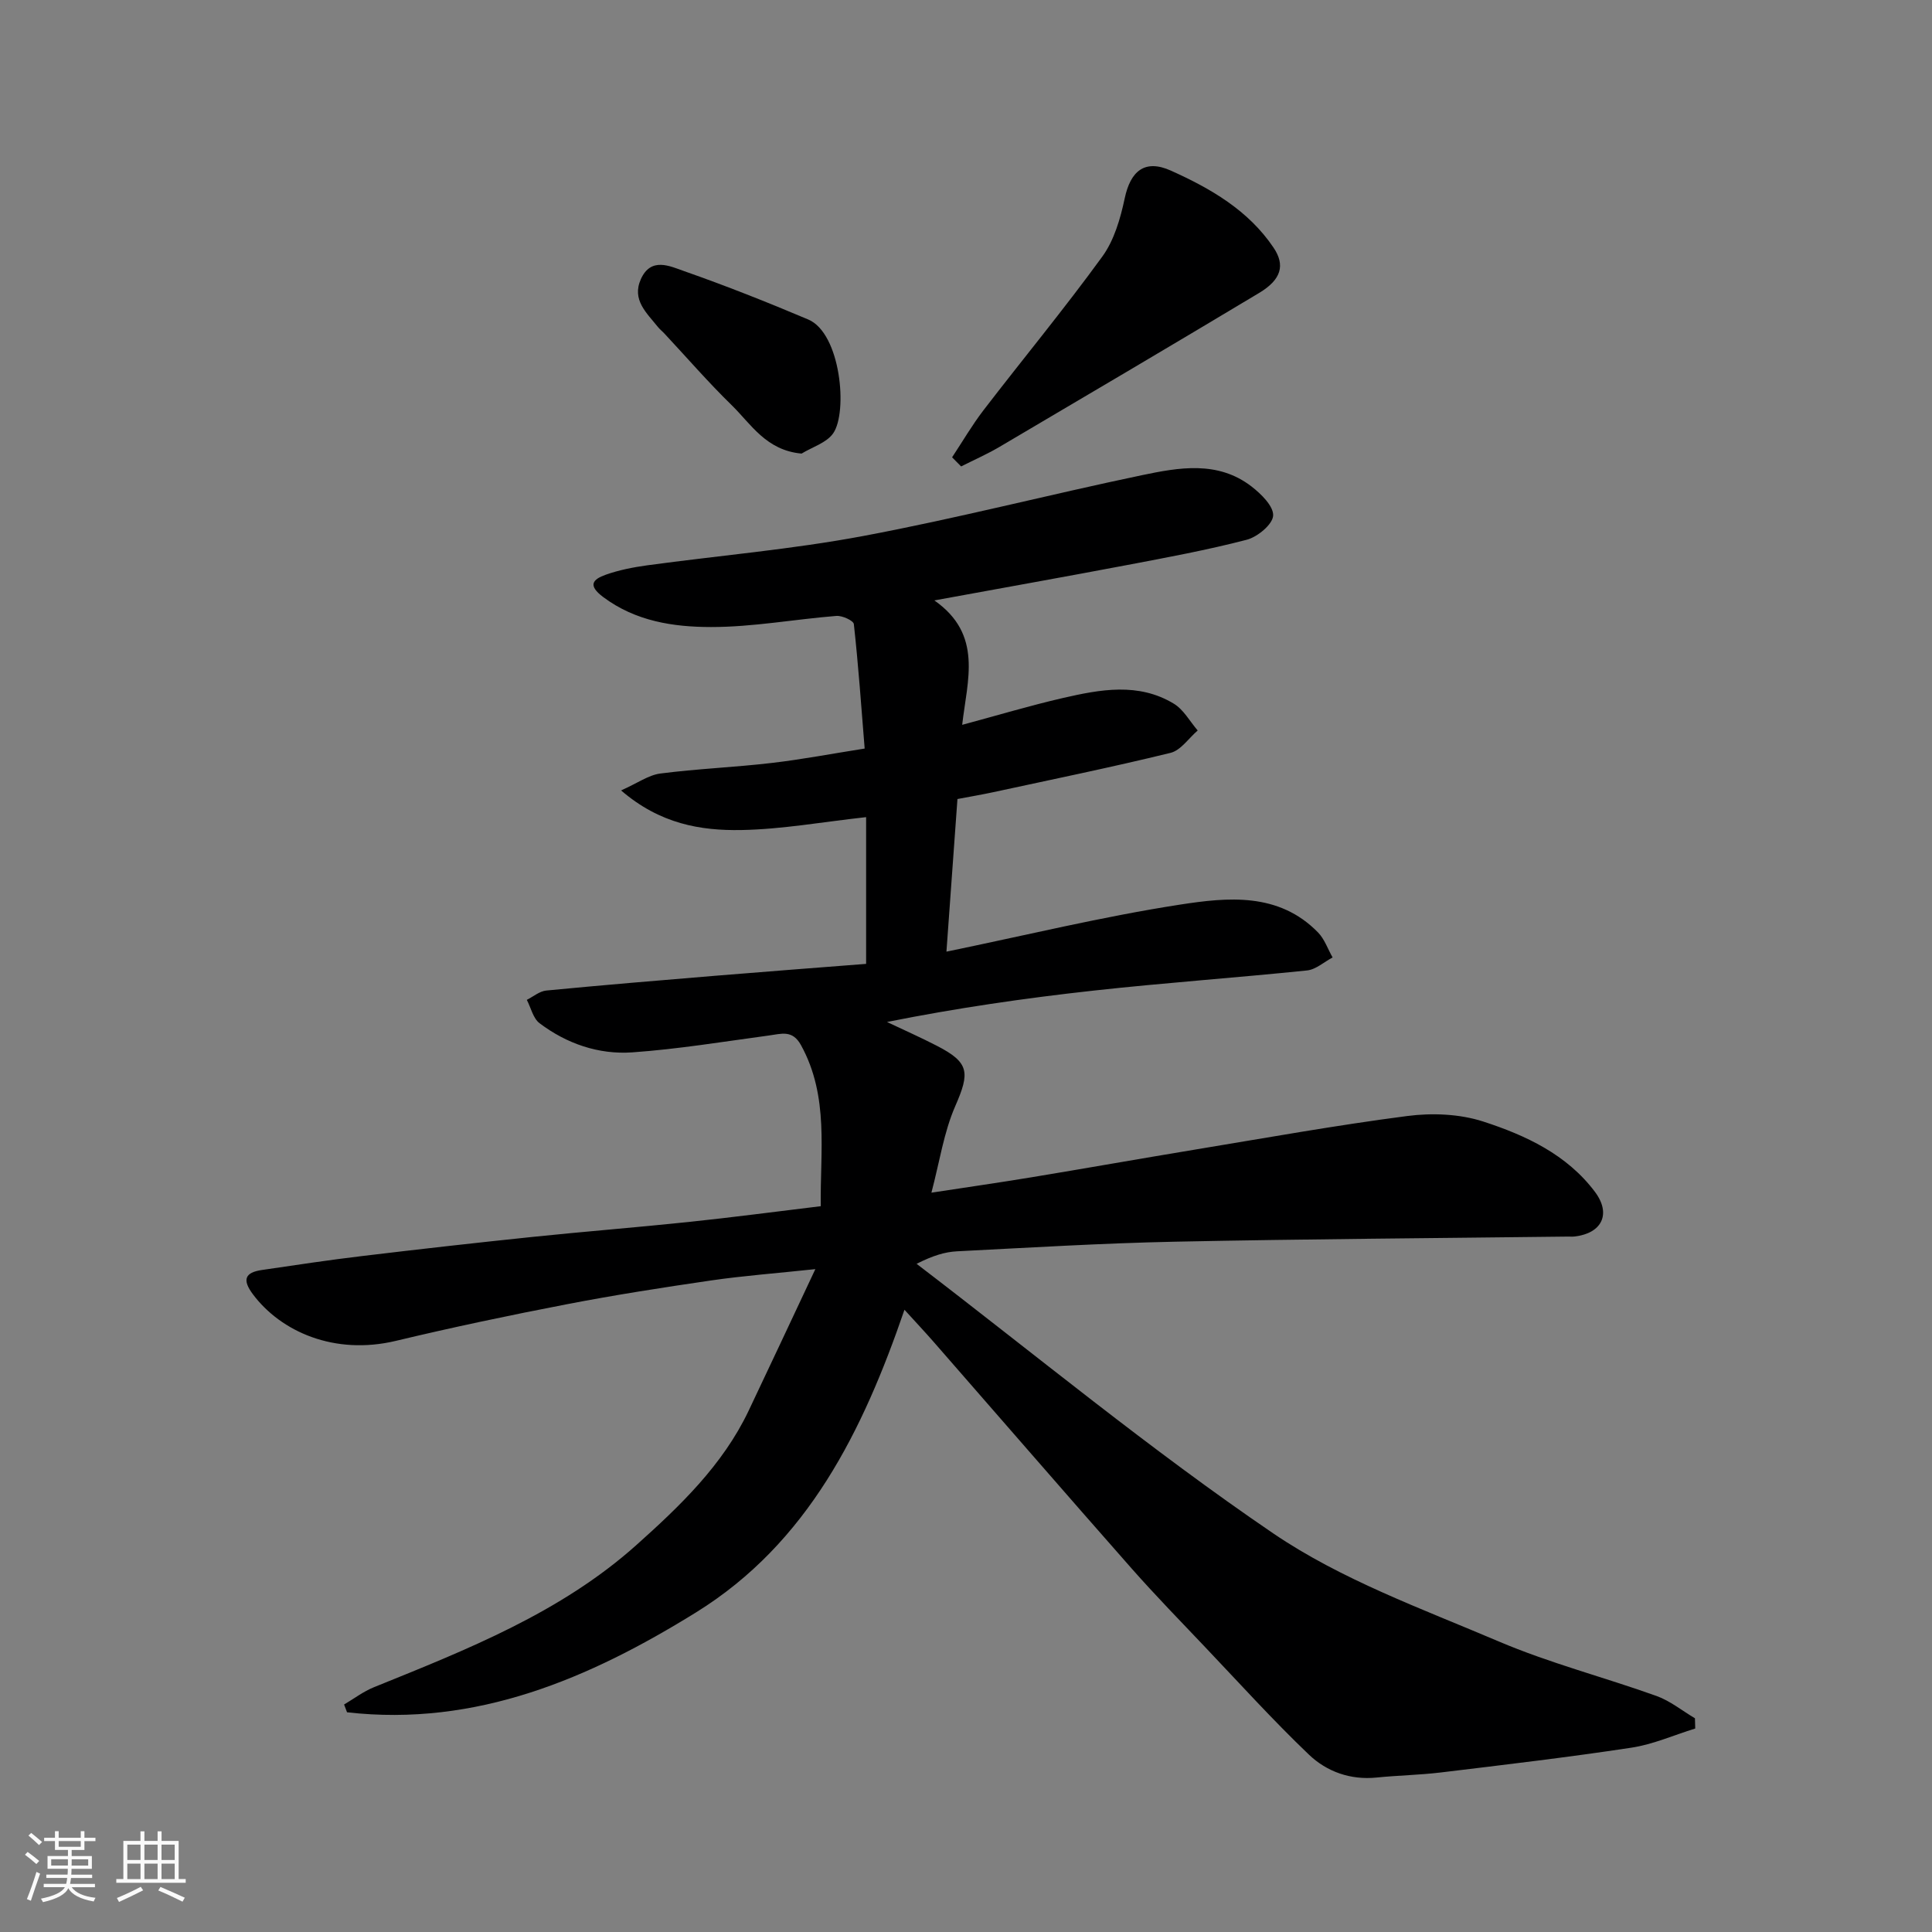 <svg enable-background="new 0 0 400 400" viewBox="0 0 400 400" xmlns="http://www.w3.org/2000/svg"><rect x="0" y="0" width="400" height="400" fill="#808080" stroke="none"/><path d="m5.17 384 .55-.58c.85.61 1.65 1.24 2.4 1.87l-.59.64c-.83-.73-1.62-1.38-2.36-1.93m1.22 9.53-.82-.34c.71-1.76 1.37-3.64 1.98-5.63.24.13.5.25.76.36-.6 1.67-1.24 3.54-1.92 5.61m-.5-13.5.57-.54c.56.44 1.31 1.06 2.26 1.87l-.64.64c-.68-.66-1.41-1.32-2.19-1.97m3.25.46h2.24v-1.36h.77v1.36h4.57v-1.36h.76v1.36h2.28v.69h-2.28v1.84h-2.64v1.26h4.18v2.64h-4.21c0 .45-.02.86-.05 1.21h4.32v.69h-4.38c-.04.34-.1.75-.19 1.22h5.15v.69h-4.82c.87 1.19 2.51 1.92 4.93 2.19-.17.31-.3.57-.37.76-2.77-.49-4.52-1.41-5.26-2.76-.56 1.26-2.3 2.23-5.24 2.9-.12-.24-.26-.48-.43-.72 2.73-.55 4.38-1.34 4.96-2.38h-4.38v-.69h4.65c.1-.38.17-.79.21-1.22h-4.32v-.69h4.4c.03-.34.05-.75.05-1.21h-4.2v-2.64h4.23v-1.26h-2.69v-1.84h-2.24zm1.46 4.46v1.29h3.45c.01-.4.02-.57.01-.53v-.32-.45h-3.46zm1.55-2.59h4.57v-1.19h-4.57zm6.11 2.59h-3.42v.77c-.01.19-.01.37-.02.53h3.44z" fill="#fafafa"/><path d="m32.63 379.16h.82v1.98h3.54v7.89h1.46v.78h-14.37v-.78h1.46v-7.89h3.54v-1.98h.82v1.98h2.73zm-3.49 11.48.5.73c-1.61.82-3.28 1.63-5 2.41-.13-.27-.28-.55-.44-.82 1.75-.72 3.4-1.49 4.94-2.32m-2.78-5.55h2.73v-3.18h-2.73zm0 3.95h2.73v-3.2h-2.73zm3.54-3.95h2.73v-3.18h-2.73zm0 3.95h2.73v-3.2h-2.73zm7.89 4.68c-1.84-.92-3.51-1.7-5.02-2.32l.45-.73c1.89.8 3.57 1.55 5.04 2.23zm-1.62-11.81h-2.73v3.18h2.73zm-2.73 7.13h2.73v-3.2h-2.73z" fill="#fafafa"/><g fill="#000001"><path d="m350.98 357.87c-4.41 1.36-8.72 3.29-13.23 3.97-13.11 1.99-26.28 3.54-39.45 5.13-4.41.53-8.87.6-13.29 1.05-5.43.55-10.32-1.22-14.02-4.75-7.43-7.1-14.34-14.74-21.42-22.19-5.13-5.4-10.34-10.75-15.27-16.33-13.72-15.56-27.3-31.25-40.95-46.87-1.83-2.1-3.74-4.12-6.09-6.71-8.57 24.98-19.94 48.28-43.17 62.67-22.06 13.67-45.48 23.72-72.24 20.67-.2-.54-.41-1.08-.61-1.61 2.05-1.21 4-2.7 6.18-3.58 19.23-7.78 38.67-15.42 54.34-29.44 8.98-8.03 17.88-16.54 23.23-27.79 4.45-9.36 8.84-18.75 13.82-29.33-8.16.87-14.89 1.37-21.56 2.34-10.01 1.46-20.02 3.02-29.95 4.94-11.83 2.28-23.63 4.77-35.34 7.57-12.73 3.04-23.82-1.91-29.61-9.66-2.23-2.99-1.66-4.49 1.86-5.01 6.94-1.02 13.88-2.07 20.85-2.9 11.72-1.41 23.45-2.73 35.19-3.95 10.79-1.12 21.6-1.97 32.38-3.1 8.95-.94 17.88-2.12 27.3-3.26-.16-11.3 1.77-22.68-4.09-33.34-1.78-3.24-4.07-2.34-6.66-2-9.41 1.27-18.8 2.82-28.26 3.49-6.97.49-13.59-1.79-19.22-6.04-1.33-1.01-1.77-3.19-2.63-4.83 1.34-.67 2.64-1.8 4.04-1.93 11.61-1.12 23.24-2.09 34.87-3.05 10.5-.87 21-1.66 31.34-2.47 0-9.97 0-19.98 0-30.38-9.08 1-17.44 2.52-25.83 2.67-8.44.15-16.84-1.26-24.9-8.2 3.4-1.51 5.67-3.18 8.12-3.5 7.66-.99 15.4-1.29 23.07-2.19 6.3-.73 12.54-1.93 19.24-2.98-.71-8.84-1.31-17.32-2.24-25.77-.08-.72-2.41-1.79-3.62-1.69-8.67.69-17.31 2.31-25.97 2.3-7.76-.01-15.57-1.18-22.28-6.19-3.27-2.44-2.23-3.67.53-4.65 2.72-.96 5.63-1.53 8.51-1.93 14.91-2.03 29.96-3.3 44.73-6.07 19.34-3.62 38.44-8.56 57.71-12.59 7.68-1.61 15.72-3.06 22.71 2.32 2 1.54 4.62 4.12 4.49 6.06-.12 1.82-3.24 4.4-5.47 4.98-8.18 2.13-16.53 3.67-24.85 5.25-12.92 2.45-25.86 4.75-39.82 7.31 10.1 7.08 6.82 16.44 5.76 25.76 7.18-1.93 13.97-3.97 20.87-5.56 7.72-1.77 15.63-3.26 22.96 1.19 2.02 1.23 3.31 3.66 4.93 5.54-1.86 1.59-3.5 4.11-5.62 4.63-12.17 2.98-24.45 5.49-36.69 8.14-2.38.51-4.78.92-7.43 1.42-.75 10.4-1.5 20.85-2.28 31.6 16.46-3.39 32.3-7.26 48.37-9.74 9.85-1.52 20.42-2.59 28.57 5.77 1.35 1.39 2.02 3.43 3.01 5.17-1.76.93-3.46 2.5-5.29 2.69-14.71 1.52-29.47 2.55-44.16 4.17-14.28 1.57-28.51 3.64-42.81 6.5 3.45 1.64 6.96 3.19 10.35 4.94 6.73 3.47 6.83 5.52 3.79 12.47-2.37 5.42-3.24 11.5-4.94 17.93 7.32-1.12 14.01-2.08 20.68-3.18 11.27-1.86 22.52-3.86 33.79-5.72 14.67-2.42 29.31-5.06 44.04-6.97 5.14-.67 10.85-.44 15.73 1.14 8.77 2.84 17.32 6.82 23.12 14.54 3.45 4.58 1.46 8.6-4.17 9.26-.49.06-1 .01-1.5.02-27.1.33-54.2.5-81.29 1.06-15.04.31-30.07 1.23-45.1 1.99-2.52.13-5 .89-8.37 2.59 24.52 18.74 48.36 38.48 73.84 55.81 14.1 9.59 30.76 15.59 46.63 22.35 10.59 4.52 21.87 7.42 32.74 11.32 2.83 1.02 5.3 3.05 7.94 4.61.03.71.04 1.42.06 2.12z"/><path d="m197.12 94.68c2.16-3.26 4.14-6.67 6.52-9.77 8.16-10.62 16.71-20.96 24.58-31.79 2.46-3.38 3.75-7.88 4.64-12.06 1.19-5.62 4.13-8.18 9.57-5.73 8.18 3.68 16.02 8.18 21.25 15.95 2.42 3.6 1.64 6.59-2.99 9.37-17.87 10.72-35.82 21.3-53.77 31.88-2.55 1.5-5.28 2.7-7.93 4.04-.63-.63-1.25-1.26-1.87-1.89z"/><path d="m165.96 93.91c-7.34-.66-10.47-6.11-14.46-10.01-4.84-4.72-9.28-9.85-13.9-14.8-.45-.49-.98-.9-1.4-1.42-2.31-2.9-5.45-5.6-3.51-9.9 2.08-4.61 5.99-2.69 8.91-1.66 8.68 3.04 17.26 6.44 25.74 10.03 6.73 2.85 8.23 19.19 5.15 23.58-1.38 1.96-4.31 2.82-6.53 4.18z"/></g></svg>